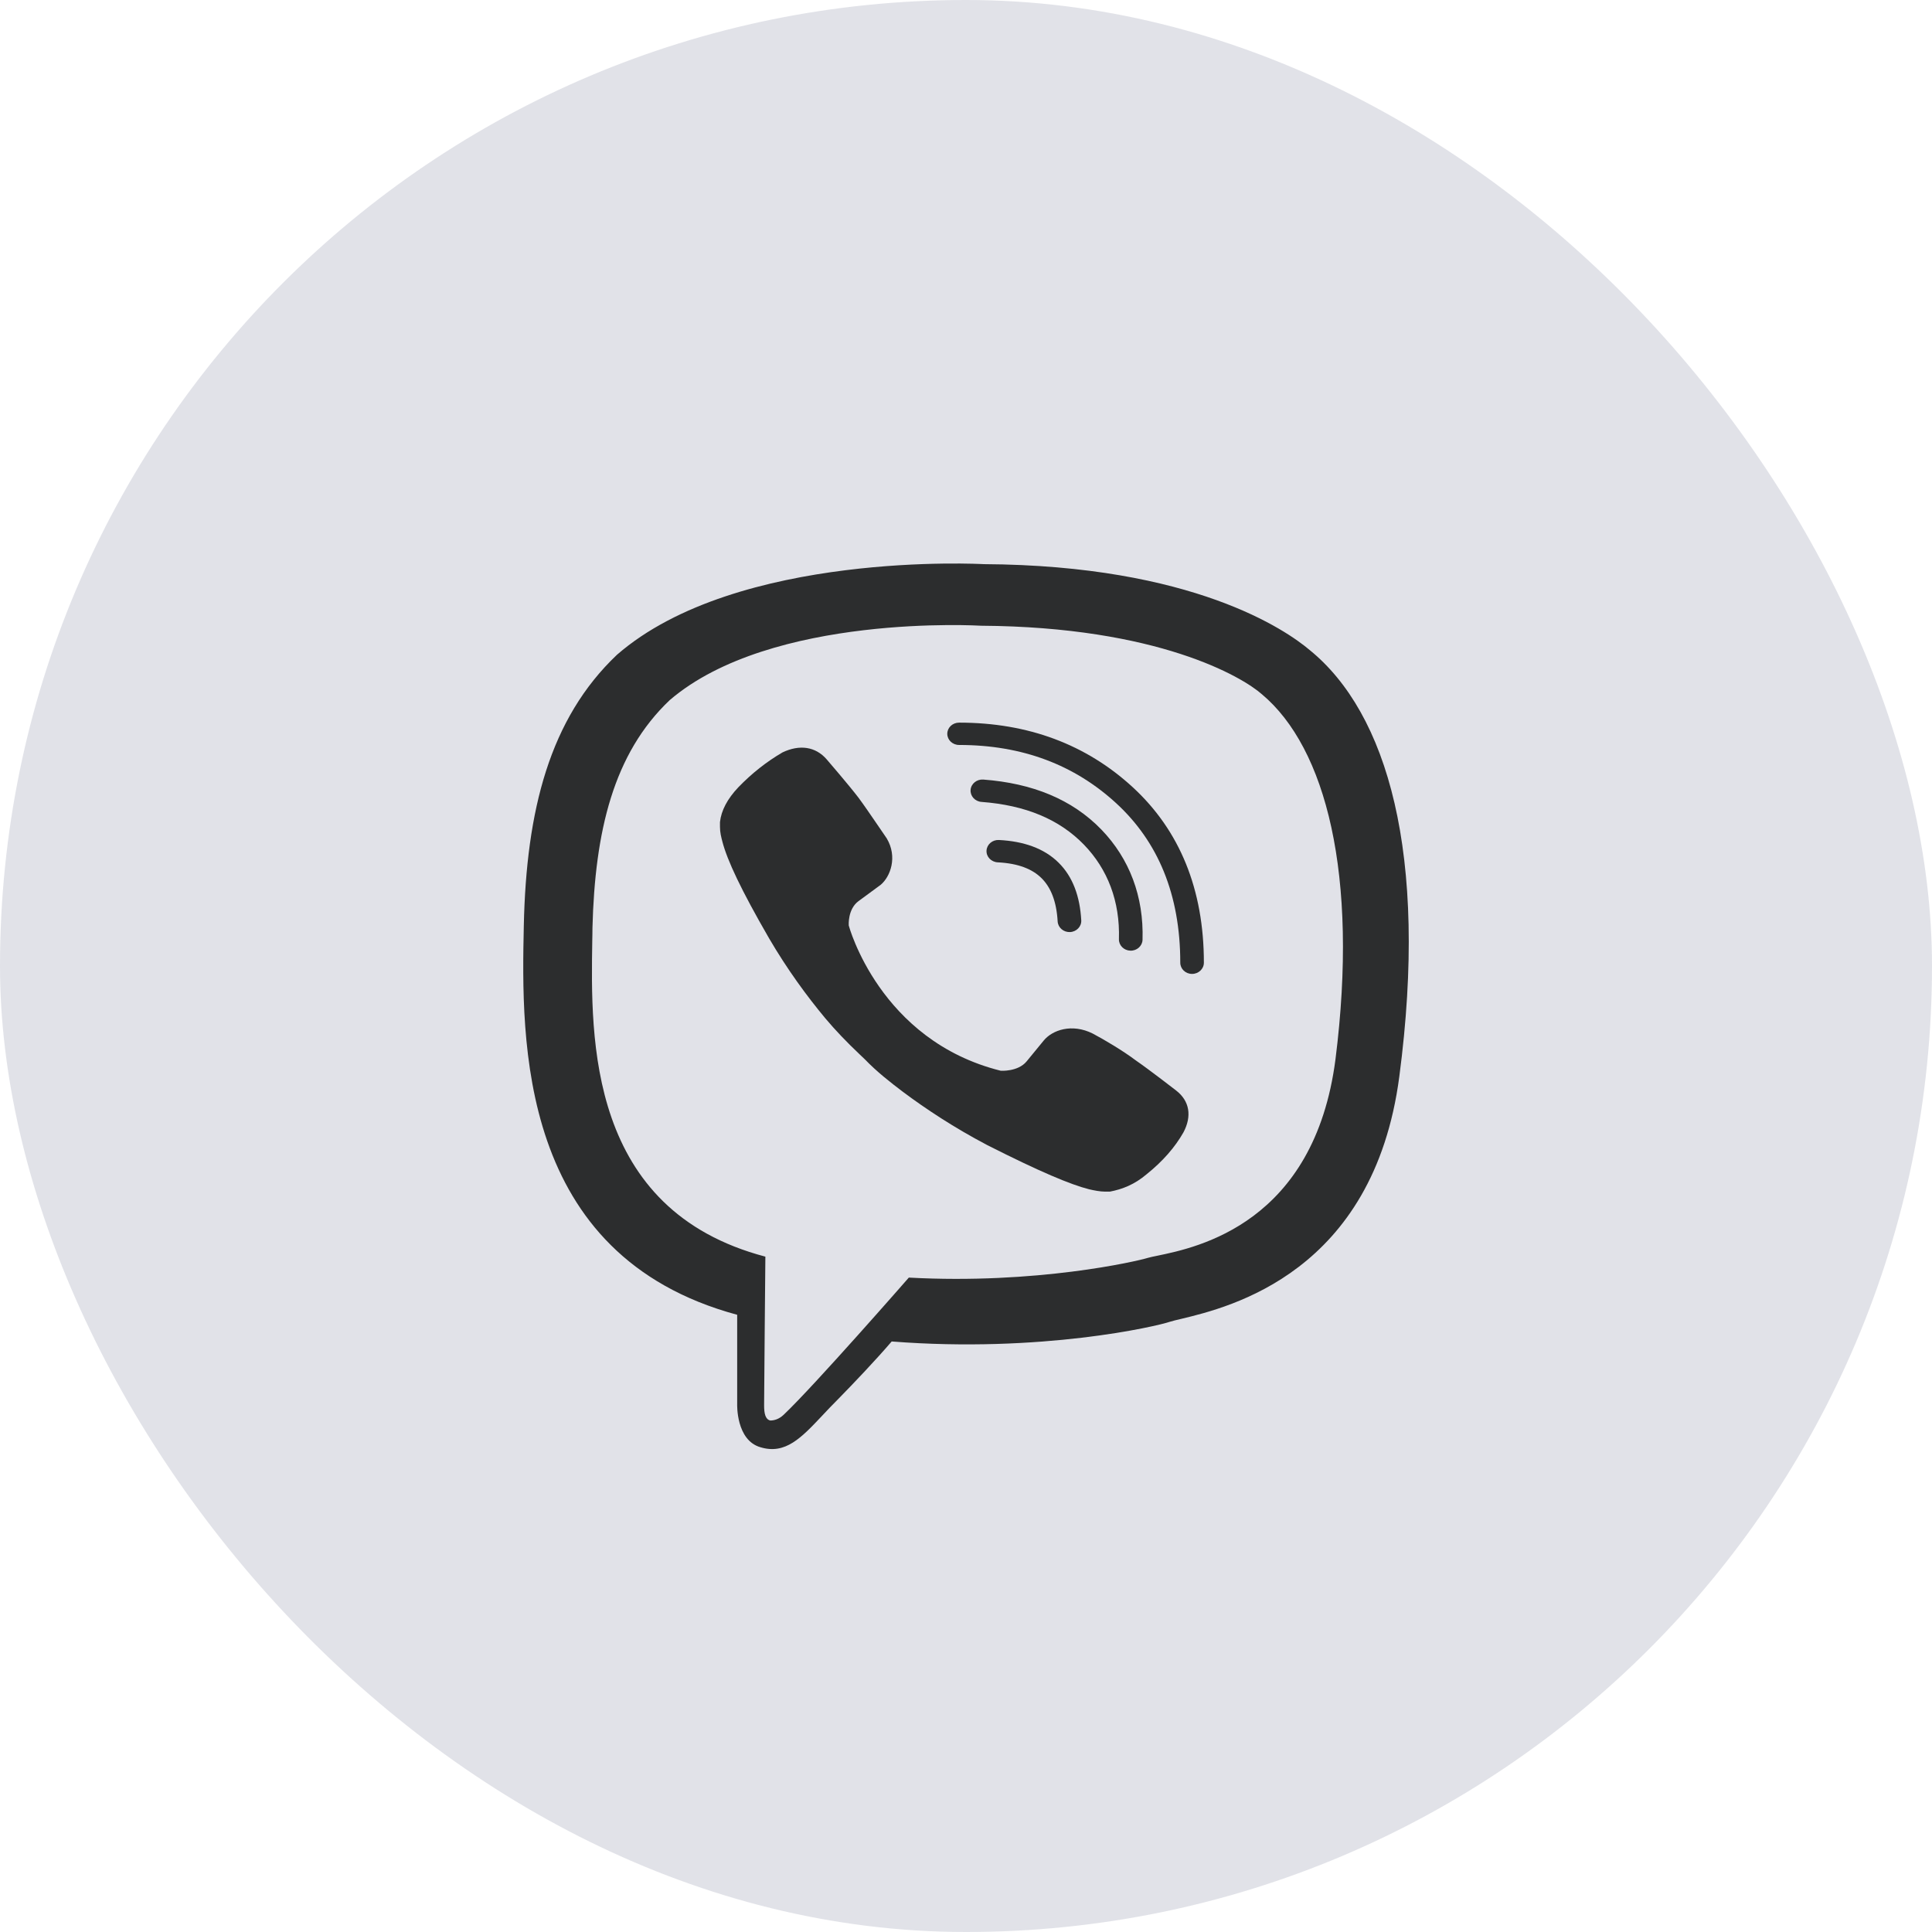 <svg width="32" height="32" viewBox="0 0 32 32" fill="none" xmlns="http://www.w3.org/2000/svg">
<rect width="32" height="32" rx="16" fill="#00103D" fill-opacity="0.12"/>
<path d="M16.34 14.088C16.346 13.986 16.438 13.907 16.546 13.913C16.954 13.934 17.292 14.05 17.532 14.287C17.771 14.522 17.887 14.85 17.909 15.243C17.915 15.345 17.832 15.432 17.724 15.438C17.616 15.443 17.524 15.364 17.518 15.262C17.499 14.924 17.402 14.694 17.25 14.544C17.099 14.395 16.868 14.3 16.525 14.283C16.417 14.277 16.334 14.19 16.34 14.088Z" fill="#2C2D2E"/>
<path d="M16.287 12.912C16.179 12.904 16.085 12.98 16.076 13.082C16.068 13.184 16.148 13.274 16.256 13.282C16.989 13.337 17.548 13.572 17.955 13.992C18.345 14.396 18.552 14.926 18.533 15.555C18.53 15.658 18.615 15.743 18.723 15.746C18.831 15.749 18.921 15.668 18.924 15.566C18.946 14.848 18.707 14.223 18.244 13.742C17.757 13.238 17.097 12.973 16.287 12.912Z" fill="#2C2D2E"/>
<path d="M15.69 12.154C15.69 12.052 15.777 11.969 15.886 11.969C17.03 11.969 17.994 12.332 18.764 13.041C19.539 13.755 19.94 14.73 19.94 15.945C19.94 16.048 19.852 16.131 19.744 16.131C19.636 16.131 19.549 16.048 19.549 15.945C19.549 14.813 19.178 13.94 18.491 13.307C17.798 12.669 16.934 12.339 15.886 12.339C15.777 12.339 15.69 12.256 15.69 12.154Z" fill="#2C2D2E"/>
<path d="M17.003 17.581C16.86 17.754 16.576 17.735 16.576 17.735C14.566 17.235 14.058 15.329 14.058 15.329C14.058 15.329 14.037 15.06 14.22 14.925L14.586 14.656C14.748 14.521 14.87 14.194 14.687 13.886C14.642 13.822 14.585 13.738 14.525 13.649C14.423 13.5 14.309 13.333 14.22 13.213C14.058 13.001 13.692 12.577 13.692 12.577C13.509 12.366 13.245 12.327 12.961 12.462C12.697 12.616 12.453 12.808 12.23 13.039C12.047 13.232 11.946 13.424 11.925 13.617V13.694C11.925 13.79 11.946 13.867 11.966 13.944C12.047 14.252 12.271 14.733 12.738 15.541C13.042 16.061 13.367 16.503 13.672 16.869C13.834 17.061 14.017 17.254 14.241 17.466L14.322 17.543C14.525 17.754 14.748 17.927 14.951 18.081C15.337 18.37 15.804 18.678 16.353 18.967C17.226 19.409 17.734 19.621 18.038 19.698C18.12 19.717 18.221 19.737 18.302 19.737H18.384C18.587 19.698 18.79 19.621 18.993 19.448C19.257 19.236 19.46 19.005 19.602 18.755C19.744 18.486 19.704 18.235 19.48 18.062C19.48 18.062 19.034 17.716 18.81 17.562C18.607 17.408 18.282 17.215 18.099 17.119C17.754 16.946 17.429 17.061 17.287 17.235L17.003 17.581Z" fill="#2C2D2E"/>
<path fill-rule="evenodd" clip-rule="evenodd" d="M21.694 10.768C21.308 10.441 19.765 9.363 16.292 9.344C16.292 9.344 12.21 9.113 10.219 10.845C9.102 11.904 8.717 13.424 8.676 15.329C8.635 17.235 8.574 20.795 12.21 21.777V23.258C12.21 23.258 12.189 23.855 12.596 23.971C13.008 24.096 13.273 23.814 13.62 23.446C13.7 23.361 13.784 23.271 13.875 23.181C14.139 22.912 14.505 22.527 14.769 22.219C17.246 22.412 19.155 21.969 19.379 21.892C19.423 21.878 19.486 21.863 19.563 21.845C20.364 21.652 22.75 21.079 23.177 17.831C23.664 14.136 22.973 11.808 21.694 10.768ZM22.12 17.543C21.769 20.262 19.831 20.662 19.168 20.799C19.103 20.812 19.051 20.823 19.013 20.834C18.83 20.891 17.165 21.276 15.053 21.161C15.053 21.161 13.489 22.951 12.981 23.432C12.9 23.509 12.819 23.528 12.758 23.528C12.677 23.509 12.656 23.412 12.656 23.278C12.656 23.085 12.677 20.814 12.677 20.814C9.737 20.04 9.783 17.213 9.81 15.574L9.812 15.471C9.812 15.436 9.813 15.402 9.813 15.368C9.854 13.771 10.159 12.481 11.093 11.596C12.778 10.152 16.251 10.364 16.251 10.364C19.176 10.383 20.577 11.211 20.902 11.5C21.958 12.385 22.506 14.483 22.12 17.543Z" fill="#2C2D2E"/>
</svg>
